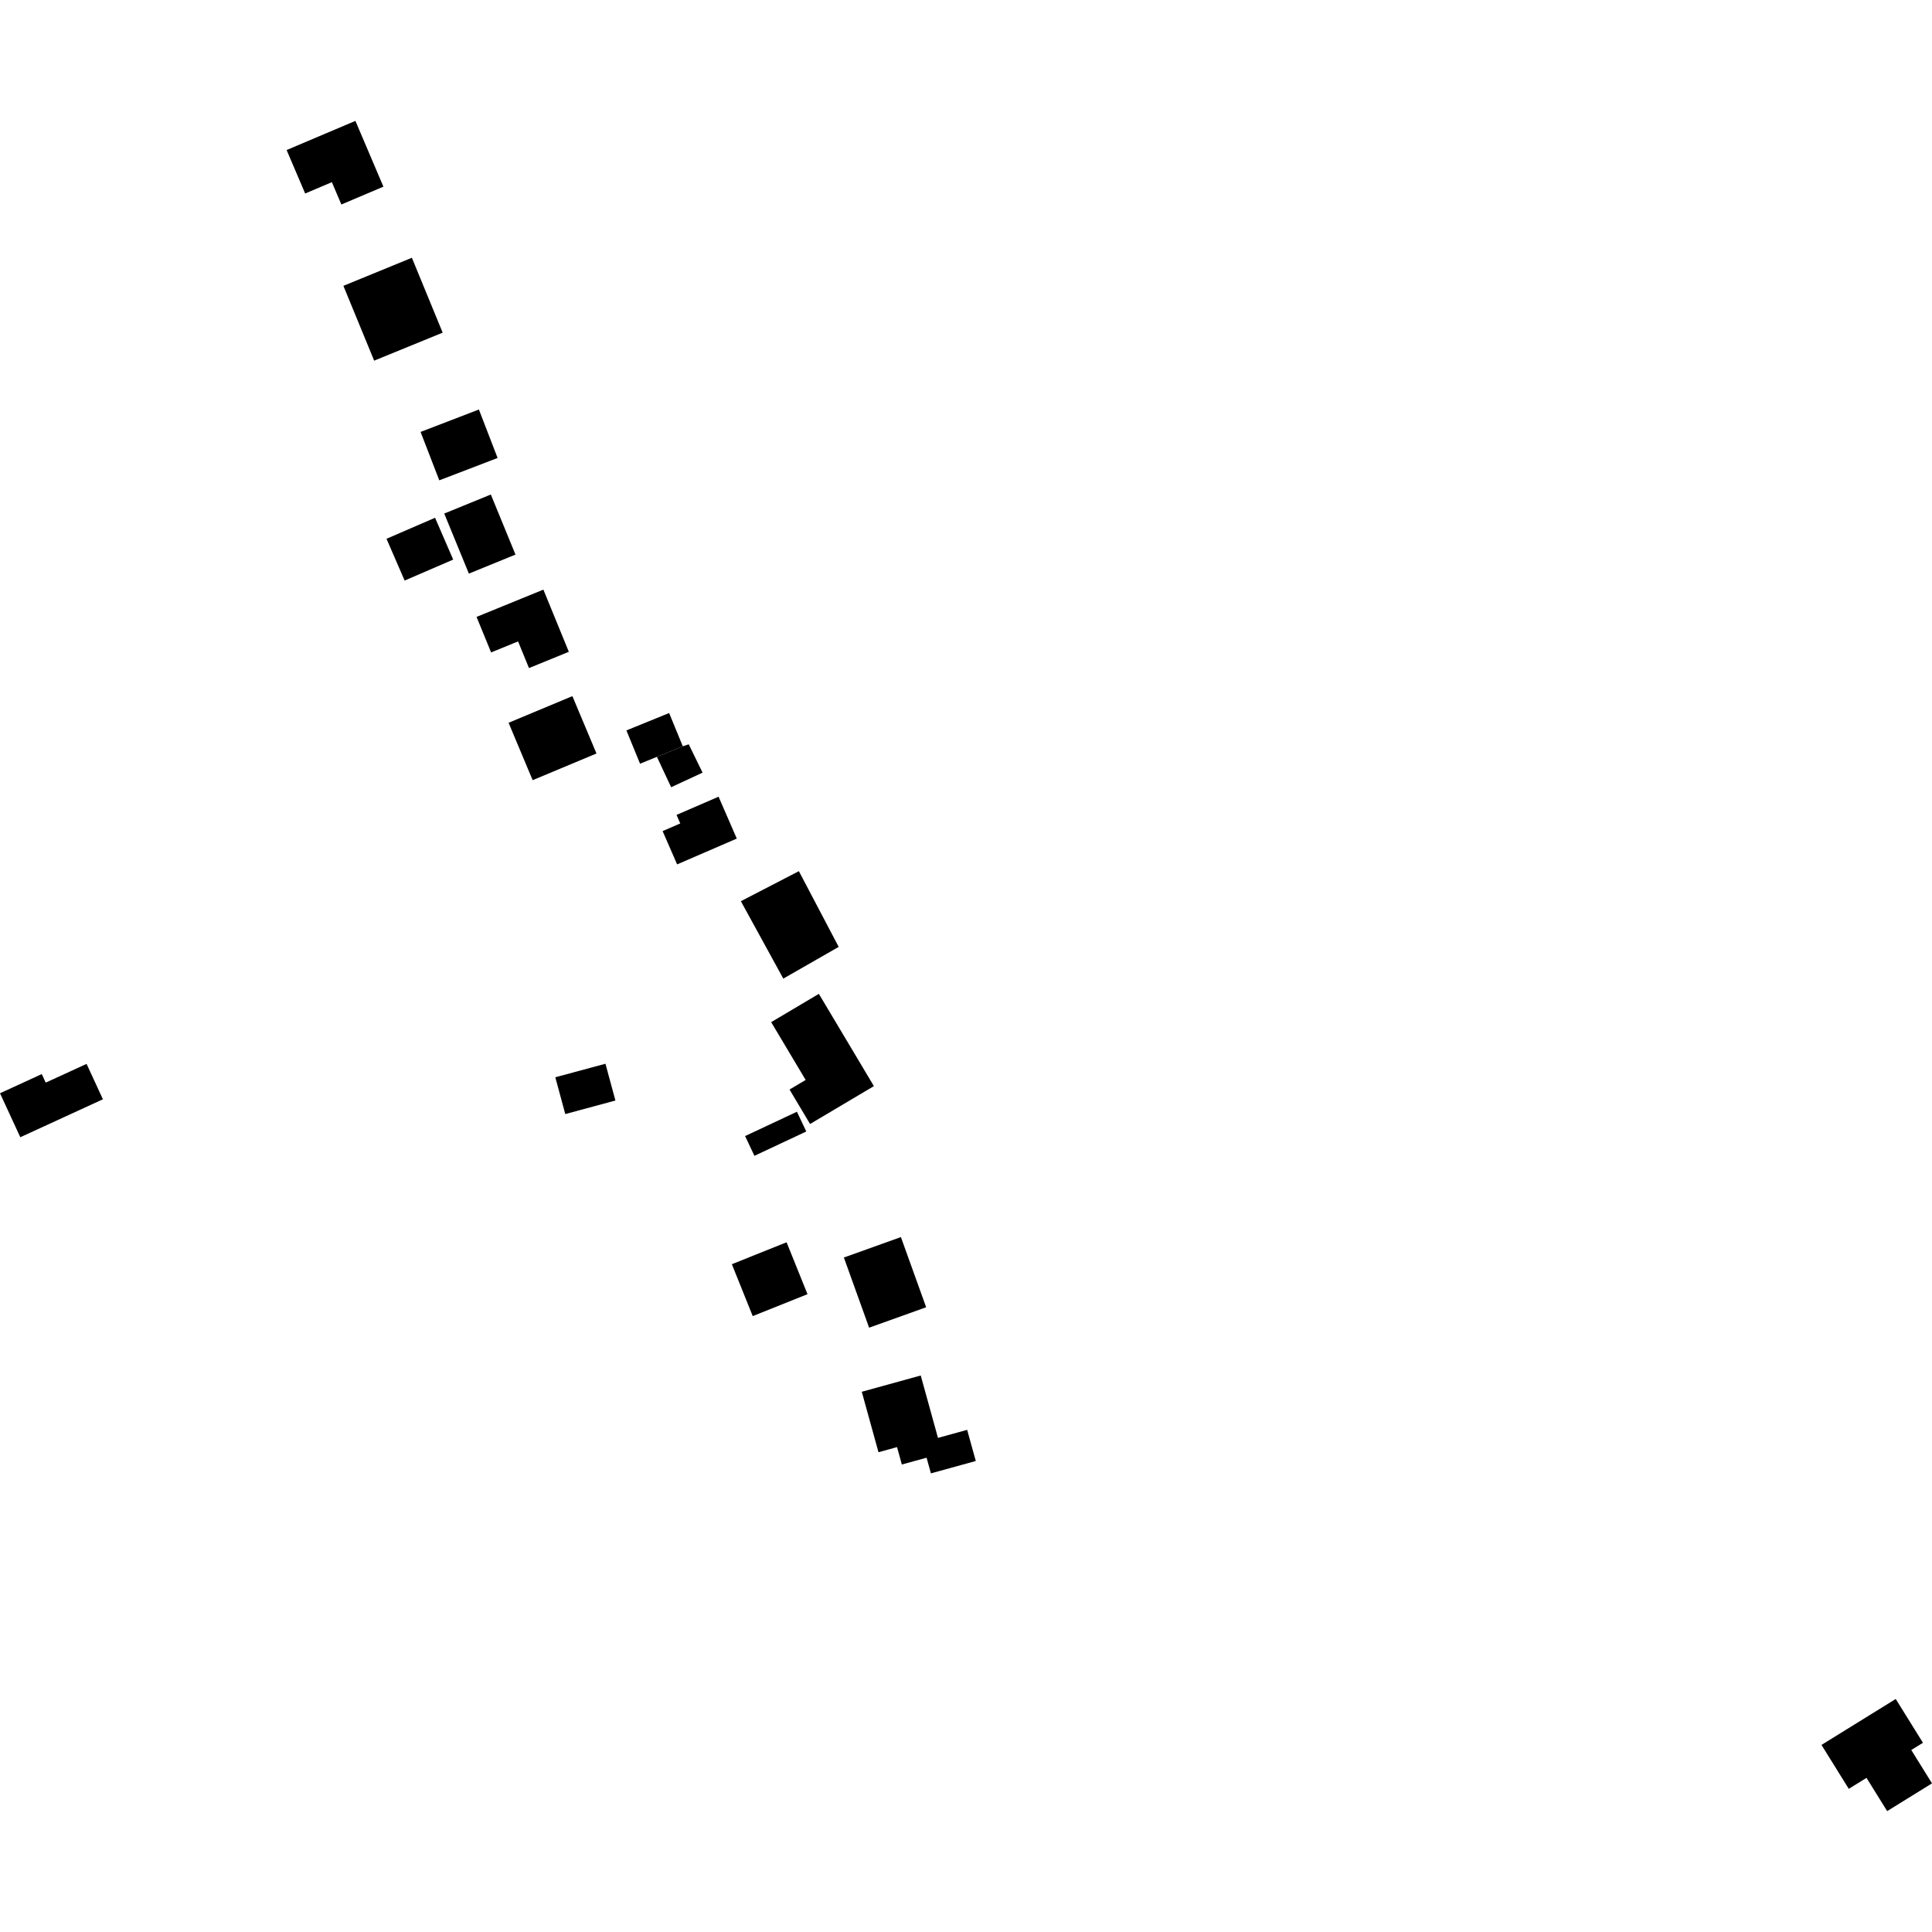 <?xml version="1.0" encoding="utf-8" standalone="no"?>
<!DOCTYPE svg PUBLIC "-//W3C//DTD SVG 1.1//EN"
  "http://www.w3.org/Graphics/SVG/1.1/DTD/svg11.dtd">
<!-- Created with matplotlib (https://matplotlib.org/) -->
<svg height="288pt" version="1.1" viewBox="0 0 288 288" width="288pt" xmlns="http://www.w3.org/2000/svg" xmlns:xlink="http://www.w3.org/1999/xlink">
 <defs>
  <style type="text/css">
*{stroke-linecap:butt;stroke-linejoin:round;}
  </style>
 </defs>
 <g id="figure_1">
  <g id="patch_1">
   <path d="M 0 288 
L 288 288 
L 288 0 
L 0 0 
z
" style="fill:none;opacity:0;"/>
  </g>
  <g id="axes_1">
   <g id="PatchCollection_1">
    <path clip-path="url(#p40b50ca529)" d="M 271.526 260.112 
L 282.593 253.264 
L 286.653 259.796 
L 284.91 260.868 
L 288 265.841 
L 281.316 269.98 
L 278.236 265.023 
L 275.594 266.66 
L 271.526 260.112 
"/>
    <path clip-path="url(#p40b50ca529)" d="M 95.412 113.846 
L 97.925 112.82 
L 101.78 111.245 
L 99.747 106.289 
L 93.379 108.882 
L 95.412 113.846 
"/>
    <path clip-path="url(#p40b50ca529)" d="M 0 162.97 
L 3.027 169.525 
L 15.341 163.868 
L 12.906 158.593 
L 6.818 161.384 
L 6.226 160.112 
L 0 162.97 
"/>
    <path clip-path="url(#p40b50ca529)" d="M 125.023 141.151 
L 116.766 145.88 
L 110.44 134.339 
L 119.087 129.863 
L 125.023 141.151 
"/>
    <path clip-path="url(#p40b50ca529)" d="M 82.778 160.588 
L 84.265 166.071 
L 91.74 164.054 
L 90.254 158.57 
L 82.778 160.588 
"/>
    <path clip-path="url(#p40b50ca529)" d="M 107.115 118.763 
L 109.832 125.007 
L 100.936 128.854 
L 98.774 123.891 
L 101.403 122.749 
L 100.849 121.476 
L 107.115 118.763 
"/>
    <path clip-path="url(#p40b50ca529)" d="M 122.066 148.152 
L 130.27 161.904 
L 120.756 167.552 
L 117.693 162.416 
L 120.098 160.986 
L 114.957 152.37 
L 122.066 148.152 
"/>
    <path clip-path="url(#p40b50ca529)" d="M 100.047 117.353 
L 104.73 115.175 
L 102.67 110.956 
L 101.78 111.245 
L 97.925 112.82 
L 100.047 117.353 
"/>
    <path clip-path="url(#p40b50ca529)" d="M 112.461 172.298 
L 120.19 168.671 
L 118.798 165.724 
L 111.07 169.351 
L 112.461 172.298 
"/>
    <path clip-path="url(#p40b50ca529)" d="M 71.388 61.045 
L 74.176 68.269 
L 65.483 71.602 
L 62.695 64.387 
L 71.388 61.045 
"/>
    <path clip-path="url(#p40b50ca529)" d="M 65.989 49.588 
L 55.775 53.762 
L 51.189 42.609 
L 61.398 38.426 
L 65.989 49.588 
"/>
    <path clip-path="url(#p40b50ca529)" d="M 75.814 107.742 
L 79.401 116.3 
L 88.916 112.322 
L 85.324 103.772 
L 75.814 107.742 
"/>
    <path clip-path="url(#p40b50ca529)" d="M 78.854 99.588 
L 84.795 97.164 
L 81.001 87.895 
L 71.038 91.961 
L 73.21 97.256 
L 77.228 95.615 
L 78.854 99.588 
"/>
    <path clip-path="url(#p40b50ca529)" d="M 42.726 22.366 
L 45.489 28.844 
L 49.472 27.155 
L 50.888 30.482 
L 57.155 27.826 
L 52.98 18.02 
L 42.726 22.366 
"/>
    <path clip-path="url(#p40b50ca529)" d="M 76.843 82.671 
L 69.896 85.508 
L 66.221 76.554 
L 73.168 73.717 
L 76.843 82.671 
"/>
    <path clip-path="url(#p40b50ca529)" d="M 57.616 80.315 
L 60.317 86.543 
L 67.557 83.418 
L 64.855 77.182 
L 57.616 80.315 
"/>
    <path clip-path="url(#p40b50ca529)" d="M 134.296 184.41 
L 138.06 194.87 
L 129.558 197.917 
L 125.794 187.456 
L 134.296 184.41 
"/>
    <path clip-path="url(#p40b50ca529)" d="M 128.464 207.469 
L 130.954 216.481 
L 133.719 215.718 
L 134.436 218.31 
L 138.124 217.298 
L 138.77 219.632 
L 145.46 217.788 
L 144.172 213.145 
L 139.823 214.345 
L 137.252 205.043 
L 128.464 207.469 
"/>
    <path clip-path="url(#p40b50ca529)" d="M 109.096 188.453 
L 112.208 196.19 
L 120.372 192.922 
L 117.255 185.184 
L 109.096 188.453 
"/>
   </g>
  </g>
 </g>
 <defs>
  <clipPath id="p40b50ca529">
   <rect height="251.959" width="288" x="0" y="18.02"/>
  </clipPath>
 </defs>
</svg>
